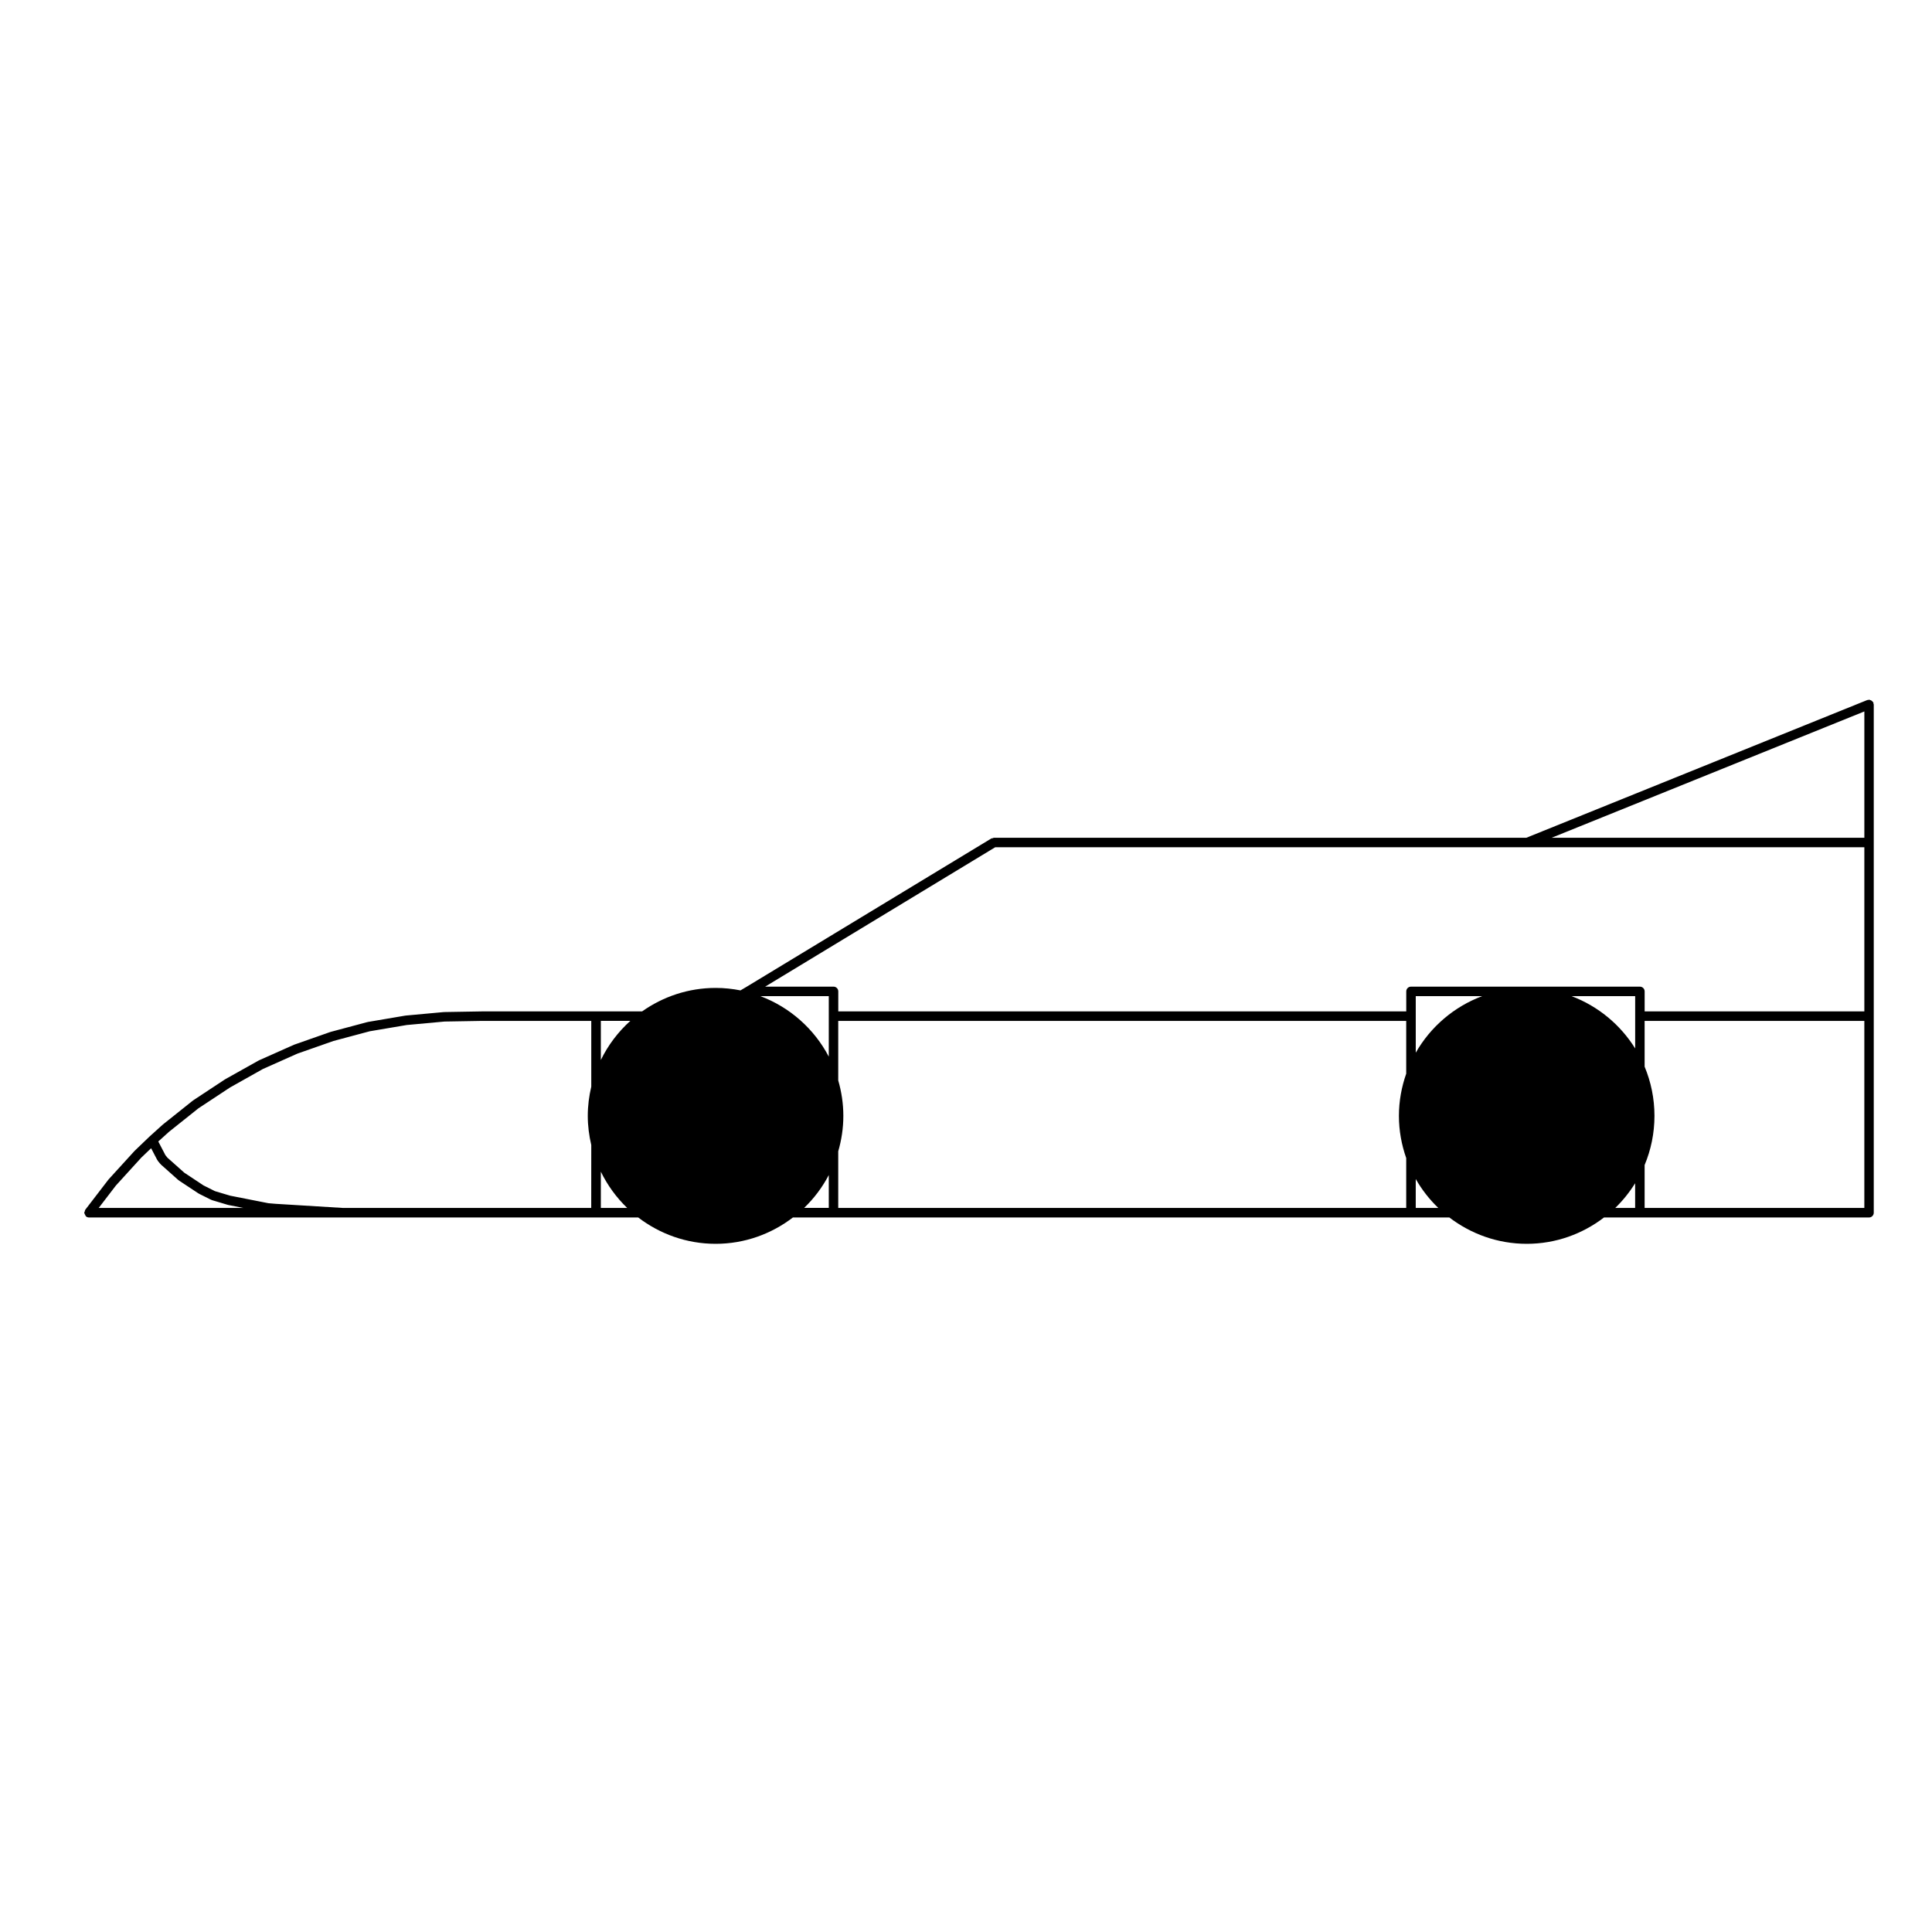 <?xml version="1.0" encoding="UTF-8"?>
<!-- Uploaded to: ICON Repo, www.iconrepo.com, Generator: ICON Repo Mixer Tools -->
<svg fill="#000000" width="800px" height="800px" version="1.1" viewBox="144 144 512 512" xmlns="http://www.w3.org/2000/svg">
 <path d="m640.49 330.2c-0.035-0.09-0.125-0.105-0.176-0.18-0.098-0.137-0.18-0.23-0.316-0.324-0.137-0.102-0.266-0.152-0.438-0.18-0.086-0.02-0.141-0.102-0.23-0.102-0.09 0-0.141 0.082-0.227 0.098-0.086 0.016-0.16-0.035-0.246 0l-90.375 36.508-141.11-0.004c-0.125 0-0.207 0.102-0.324 0.133-0.105 0.031-0.227-0.012-0.328 0.051l-65.098 39.449h-0.004l-1.379 0.816c-2.121-0.422-4.312-0.656-6.559-0.656-7.266 0-13.984 2.316-19.512 6.223h-42.328-0.02l-10.098 0.172c-0.016 0-0.023 0.02-0.047 0.02-0.02 0-0.031-0.02-0.051-0.016l-10.098 0.926c-0.02 0-0.031 0.023-0.051 0.023-0.016 0.004-0.031-0.016-0.047-0.012l-9.926 1.684c-0.02 0.004-0.031 0.031-0.051 0.035-0.02 0.004-0.039-0.016-0.059-0.012l-9.766 2.609c-0.016 0.004-0.02 0.023-0.035 0.031-0.02 0.004-0.035-0.012-0.055-0.004l-9.586 3.367c-0.02 0.004-0.023 0.031-0.039 0.039-0.016 0.004-0.035-0.004-0.051 0l-9.254 4.121c-0.02 0.012-0.023 0.035-0.047 0.051-0.02 0.004-0.039-0.004-0.059 0.004l-8.848 4.961c-0.016 0.012-0.016 0.023-0.023 0.035-0.016 0.012-0.035 0-0.051 0.012l-8.414 5.551c-0.02 0.016-0.016 0.039-0.035 0.055-0.016 0.012-0.035 0-0.055 0.016l-7.91 6.312c-0.012 0.012-0.004 0.023-0.02 0.035s-0.023 0.004-0.039 0.016l-3.449 3.113c-0.004 0.004 0 0.016-0.004 0.02-0.004 0-0.016 0-0.02 0.004l-3.953 3.785c-0.012 0.012-0.004 0.031-0.02 0.047-0.012 0.012-0.031 0.004-0.039 0.02l-6.82 7.481c-0.012 0.016-0.004 0.035-0.016 0.051-0.016 0.016-0.035 0.016-0.051 0.031l-6.141 7.996c-0.09 0.117-0.059 0.262-0.105 0.395-0.047 0.125-0.156 0.227-0.156 0.371 0 0.031 0.031 0.051 0.031 0.082 0.012 0.168 0.105 0.289 0.18 0.438 0.074 0.145 0.109 0.301 0.23 0.406 0.023 0.02 0.02 0.055 0.047 0.074 0.227 0.176 0.5 0.262 0.766 0.262h67.148 0.074 78.332c5.703 4.359 12.809 6.984 20.523 6.984 7.699 0 14.785-2.625 20.477-6.984h173.96c5.703 4.359 12.809 6.984 20.52 6.984 7.699 0 14.781-2.625 20.469-6.984h70.227c0.695 0 1.258-0.562 1.258-1.258v-134.71c0-0.09-0.082-0.145-0.098-0.23-0.012-0.086 0.043-0.164 0.008-0.238zm-60.648 122.55c1.672-4.019 2.609-8.418 2.609-13.039s-0.938-9.02-2.609-13.039v-12.121h58.227v49.566h-58.227zm-63.18 11.367h-150.52v-15.008c0.863-2.988 1.352-6.133 1.352-9.391 0-3.258-0.488-6.402-1.352-9.391v-15.77h150.52v13.977c-1.23 3.508-1.934 7.262-1.934 11.184 0 3.926 0.707 7.672 1.934 11.184zm-215.96 0h-65.809l-17.922-1.098h-0.004l-1.832-0.156-10.137-1.996-4.035-1.203-3.031-1.516-5.09-3.371-4.473-3.981-0.539-0.676-1.883-3.617 2.832-2.555 7.805-6.231 8.375-5.523 8.711-4.898 9.141-4.074 9.562-3.356 9.613-2.57 9.789-1.656 10.031-0.922 10.047-0.172h28.84v17.426c-0.586 2.488-0.926 5.066-0.926 7.734 0 2.664 0.344 5.246 0.926 7.734l-0.012 16.676zm-125.99-5.938 6.742-7.406 2.594-2.481 1.621 3.102c0.023 0.051 0.074 0.07 0.105 0.109 0.02 0.031 0.004 0.066 0.023 0.098l0.676 0.84c0.023 0.031 0.066 0.02 0.098 0.047 0.023 0.031 0.02 0.082 0.051 0.105l4.625 4.121c0.023 0.023 0.066 0.016 0.098 0.035 0.023 0.02 0.02 0.059 0.051 0.082l5.215 3.449c0.023 0.02 0.059 0.012 0.09 0.023 0.02 0.016 0.02 0.039 0.039 0.051l3.199 1.598c0.047 0.023 0.102 0.02 0.145 0.035 0.02 0.012 0.031 0.039 0.055 0.047l4.207 1.258c0.031 0.012 0.066 0.004 0.098 0.016 0.012 0 0.012 0.016 0.02 0.016l4.019 0.789-38.324 0.004zm233.02-89.645h230.34v43.5l-58.223-0.004v-5.301c0-0.695-0.562-1.258-1.258-1.258h-60.66c-0.695 0-1.258 0.562-1.258 1.258v5.301h-150.52v-5.301c0-0.695-0.562-1.258-1.258-1.258h-18.121zm147.47-2.519 82.871-33.477v33.477zm-36.012 47.277v-5.301h17.582c-7.461 2.801-13.68 8.141-17.582 14.988zm41.289-5.301h16.859v13.859c-3.922-6.301-9.836-11.215-16.859-13.859zm-214.96 0h18.117v16.031c-3.844-7.348-10.297-13.09-18.117-16.031zm-42.289 16.922v-10.367h7.812c-3.231 2.91-5.894 6.422-7.812 10.367zm0 39.203v-9.609c1.758 3.606 4.121 6.852 6.984 9.609zm60.406-8.719v8.711h-6.535c2.621-2.516 4.832-5.453 6.535-8.711zm155.55 8.719v-7.668c1.617 2.836 3.633 5.414 5.977 7.668zm58.141-6.547v6.543l-5.273 0.004c2.019-1.949 3.781-4.152 5.273-6.547z"/>
</svg>